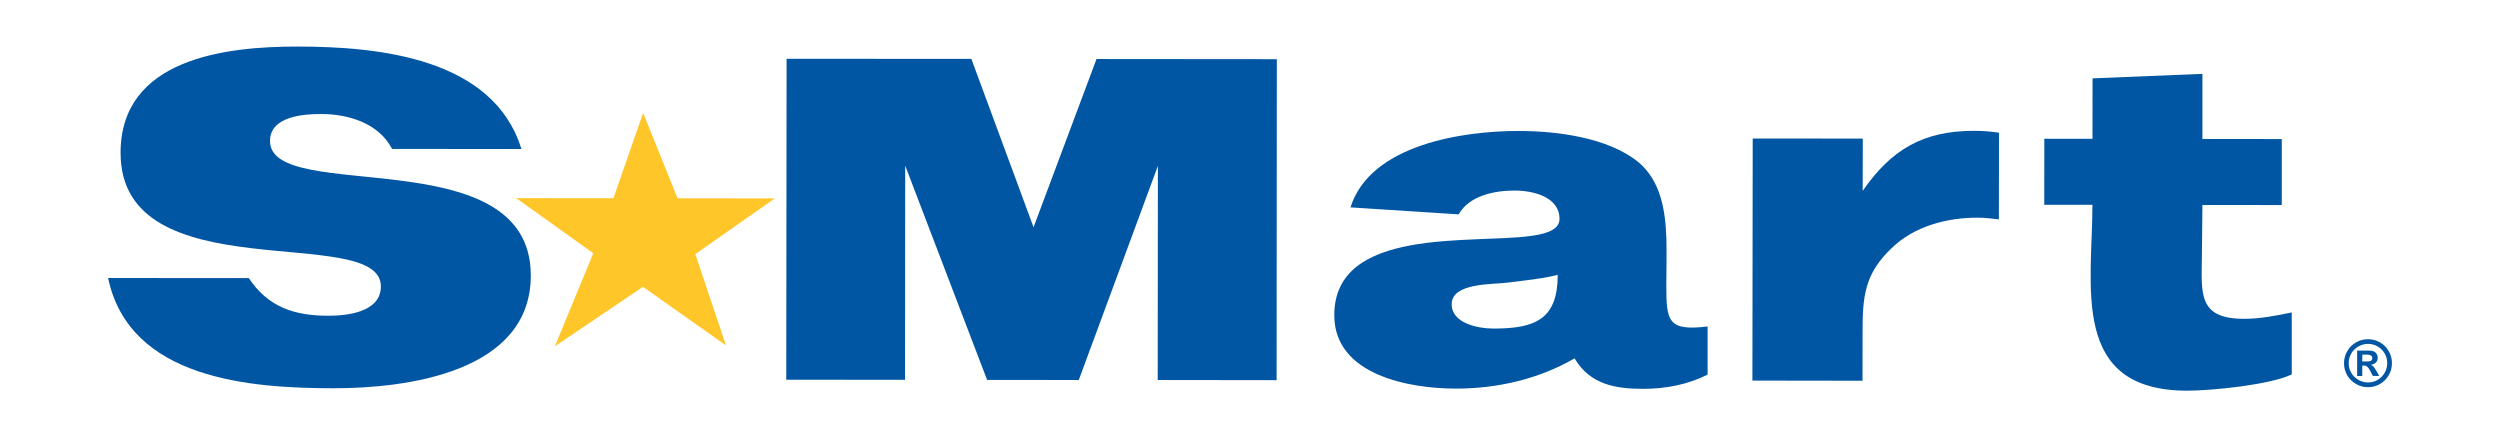<?xml version="1.0" encoding="utf-8"?>
<!-- Generator: Adobe Illustrator 28.1.0, SVG Export Plug-In . SVG Version: 6.00 Build 0)  -->
<svg version="1.1" id="Layer_1" xmlns="http://www.w3.org/2000/svg" xmlns:xlink="http://www.w3.org/1999/xlink" x="0px" y="0px"
	 viewBox="0 0 792 138.52" style="enable-background:new 0 0 792 138.52;" xml:space="preserve">
<style type="text/css">
	.st0{fill-rule:evenodd;clip-rule:evenodd;fill:#0156A3;}
	.st1{fill:#0156A3;}
	.st2{fill:#FFC629;}
</style>
<g>
	<g>
		<g>
			<path class="st0" d="M748.37,119.11h-1.63v-8.04h3.84c0.56,0,1.11,0.08,1.48,0.28c0.39,0.19,0.69,0.45,0.9,0.8
				c0.18,0.34,0.31,0.74,0.31,1.2c0,0.58-0.19,1.05-0.56,1.47c-0.42,0.4-0.94,0.66-1.61,0.75c0.32,0.13,0.62,0.34,0.84,0.59
				c0.22,0.28,0.51,0.71,0.88,1.33l0.92,1.61h-2.01l-0.67-1.29c-0.31-0.58-0.57-1.01-0.78-1.29s-0.44-0.46-0.65-0.56
				c-0.23-0.12-0.49-0.17-0.79-0.17h-0.47V119.11z M748.39,112.34l-0.02,2.18h1.32c0.62,0,1.07-0.06,1.37-0.2
				c0.29-0.17,0.48-0.49,0.48-0.94c0-0.34-0.13-0.57-0.42-0.76c-0.29-0.17-0.71-0.28-1.25-0.28H748.39z M750.19,107.46
				c1.03,0,1.99,0.2,2.93,0.58c0.92,0.39,1.73,0.94,2.44,1.64c0.69,0.71,1.23,1.51,1.63,2.44c0.38,0.91,0.59,1.9,0.57,2.94
				c0,1.39-0.31,2.64-1.01,3.8c-0.66,1.17-1.6,2.1-2.78,2.79c-1.14,0.67-2.43,1.01-3.8,1.01c-1.38,0-2.66-0.34-3.81-1.02
				c-1.16-0.7-2.1-1.61-2.8-2.78c-0.62-1.17-0.98-2.42-0.98-3.81c0-1.38,0.36-2.65,1.02-3.79c0.69-1.19,1.6-2.1,2.77-2.78
				C747.54,107.8,748.79,107.46,750.19,107.46z M750.2,108.94c-1.11,0-2.12,0.28-3.06,0.83c-0.94,0.53-1.71,1.28-2.26,2.21
				c-0.54,0.93-0.81,1.96-0.81,3.06c0,1.11,0.25,2.13,0.81,3.06c0.55,0.96,1.31,1.68,2.24,2.24c0.96,0.53,1.96,0.82,3.06,0.82
				c1.11,0,2.15-0.26,3.06-0.82c0.95-0.56,1.66-1.28,2.22-2.24c0.54-0.93,0.81-1.95,0.81-3.05c0-1.1-0.27-2.15-0.81-3.07
				c-0.56-0.93-1.27-1.69-2.22-2.22C752.35,109.22,751.3,108.94,750.2,108.94z"/>
			<g>
				<path class="st1" d="M105.66,123c-26.43-0.03-64.63-2.83-71.42-34.93l44.58,0.03c6.1,9.16,14.36,11.91,25.15,11.93
					c6.08,0,16.69-1.14,16.69-9.29c0.04-20.33-82.53,2.1-82.46-42.36c0.03-29.77,33.13-33.67,56.09-33.63
					c25.59,0.01,62.02,3.57,70.89,32.46l-40.97-0.03c-4.21-8.14-13.8-11.04-22.38-11.06c-5.64-0.02-16.29,0.71-16.29,8.54
					c-0.02,20.33,82.67-1.07,82.62,42.65C168.12,117.98,128.77,123.02,105.66,123z"/>
			</g>
			<polygon class="st2" points="163.53,62.77 194.33,62.8 203.74,35.76 214.65,62.82 245.45,62.86 220.27,80.5 230,109.45 
				203.69,90.86 175.78,109.71 187.95,80.23 			"/>
			<g>
				<path class="st1" d="M366.76,120.39l0.06-67.84l-25.06,67.83l-29.04-0.02l-25.95-67.88l-0.05,67.85l-37.63-0.04l0.1-101.67
					l58.54,0.04l19.7,53.33l19.95-53.29l57.12,0.05l-0.07,101.69L366.76,120.39z"/>
				<path class="st1" d="M520.57,123.19c-8.82-0.02-16.83-1.35-21.75-9.66c-11.31,6.57-24.59,9.61-37.64,9.58
					c-14.66-0.01-38.5-4.25-38.48-23.27c0.01-28.06,43.62-22.51,62.22-25.09c2.89-0.42,9.13-1.28,9.13-5.36
					c0-7.13-8.53-9.02-14.2-9.02c-6.41-0.01-14.39,1.59-17.75,7.54l-34.27-2.21c6.26-19.91,35.62-24.24,53.33-24.21
					c12.07,0.02,28.31,2.06,37.91,9.9c7.11,5.97,8.55,15.4,8.84,24.27c0.12,4.81,0,9.74-0.02,14.68c0,11.62,0.57,14.54,13.08,13.09
					v15.25C534.69,121.86,527.55,123.19,520.57,123.19z M477.5,89.55c-4.67,0.6-17.61-0.02-17.61,6.83c0,6.1,8.44,7.69,13.22,7.71
					c13.21,0,20.37-2.89,20.37-17.01C488.24,88.4,482.86,88.84,477.5,89.55z"/>
				<path class="st1" d="M626.54,68.96c-9.76-0.03-20.17,2.71-27.29,9.67c-8.58,8.13-9.19,15.38-9.19,26.59l-0.01,15.4l-34.89-0.05
					l0.1-76.69l34.87,0.03l-0.03,16.56c9.01-13.08,19.19-19.03,35.18-19.02c2.61,0,5.4,0.16,8,0.6l-0.03,27.46
					C631.03,69.22,628.72,68.96,626.54,68.96z"/>
				<path class="st1" d="M692.9,123.77c-37.21-0.03-30.04-33.03-30.02-58.88l-15.26-0.01l0.02-20.92l15.26,0.02l0.02-19.16
					l34.81-1.42v20.63l25.14,0.02v20.91l-25.14-0.02l-0.17,16.44c-0.14,11.76-1.19,19.61,13.36,19.62c5.12,0,10.16-1,15.11-2.02
					v19.62C719.32,121.9,700.61,123.77,692.9,123.77z"/>
			</g>
		</g>
	</g>
</g>
</svg>
